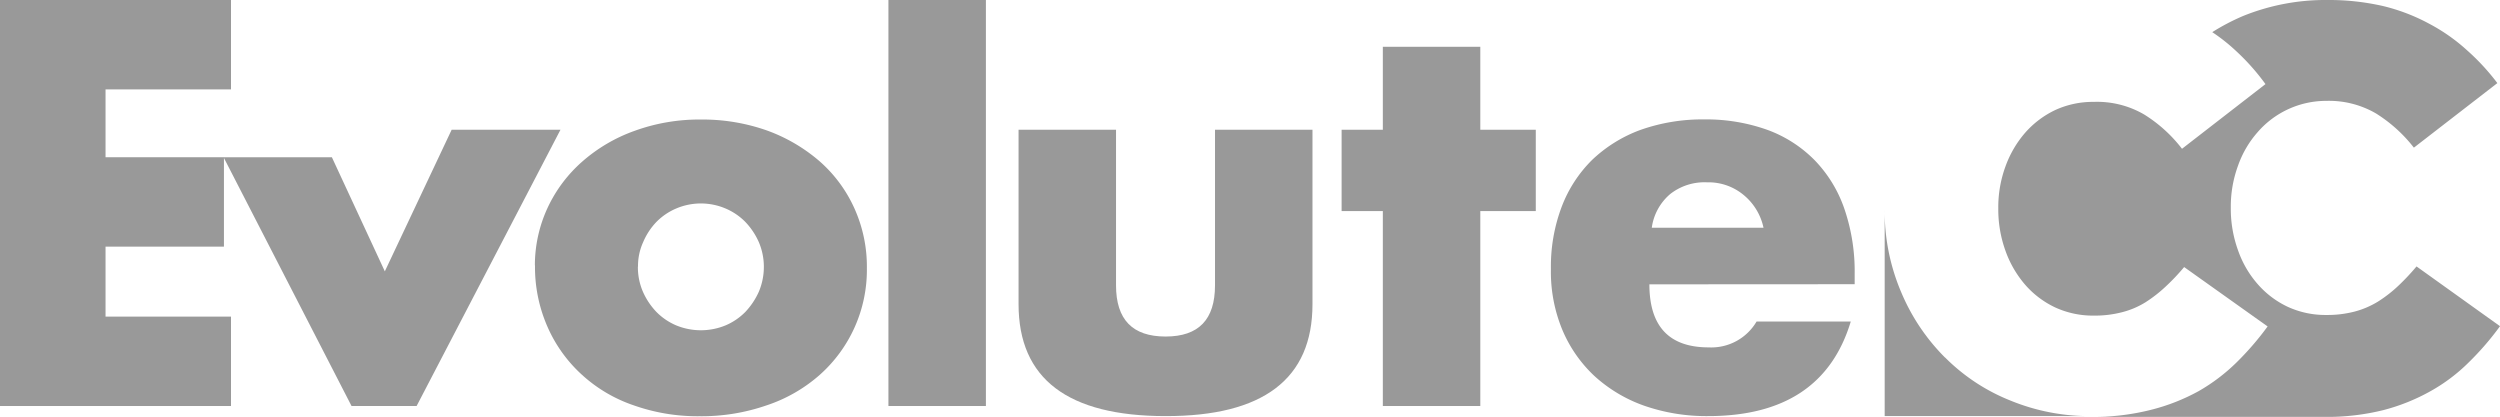 <svg xmlns="http://www.w3.org/2000/svg" viewBox="0 0 198.27 33.06"><defs><style>.cls-1{fill:#999;}</style></defs><title>Recurso 1</title><g id="Capa_2" data-name="Capa 2"><g id="Capa_1-2" data-name="Capa 1"><g id="Capa_2-2" data-name="Capa 2"><g id="Capa_1-2-2" data-name="Capa 1-2"><polygon class="cls-1" points="18.32 7.09 8.37 7.09 8.37 12.47 17.76 12.47 17.76 19.56 8.37 19.56 8.37 25.11 18.32 25.11 18.32 32.2 0 32.2 0 0 18.32 0 18.32 7.09"/><path class="cls-1" d="M42.42,21.05a10.85,10.85,0,0,1,1-4.55,11.11,11.11,0,0,1,2.74-3.67,12.77,12.77,0,0,1,4.16-2.45,15,15,0,0,1,5.27-.9,15.33,15.33,0,0,1,5.24.87A13.26,13.26,0,0,1,65,12.79a10.93,10.93,0,0,1,2.75,3.71,11.23,11.23,0,0,1,1,4.77A11.13,11.13,0,0,1,65,29.74a12.12,12.12,0,0,1-4.21,2.41,15.72,15.72,0,0,1-5.31.86,15.15,15.15,0,0,1-5.21-.86,11.62,11.62,0,0,1-4.12-2.43,11.21,11.21,0,0,1-2.72-3.78,11.77,11.77,0,0,1-1-4.89m8.16.09a4.9,4.9,0,0,0,.4,2,5.54,5.54,0,0,0,1.07,1.6,4.86,4.86,0,0,0,1.58,1.07,5.14,5.14,0,0,0,3.89,0,4.86,4.86,0,0,0,1.58-1.07,5.75,5.75,0,0,0,1.07-1.6,5.07,5.07,0,0,0,.4-2,5,5,0,0,0-.4-1.94,5.54,5.54,0,0,0-1.07-1.6,4.86,4.86,0,0,0-1.58-1.07,5,5,0,0,0-3.89,0,4.86,4.86,0,0,0-1.58,1.07A5.28,5.28,0,0,0,51,19.22a4.53,4.53,0,0,0-.4,1.92"/><rect class="cls-1" x="70.46" width="7.73" height="32.2"/><path class="cls-1" d="M88.51,10.29V22.63c0,2.71,1.3,4.06,3.93,4.06s3.92-1.35,3.92-4.06V10.29h7.73V24.13q0,4.44-2.92,6.66T92.44,33q-5.82,0-8.74-2.22t-2.92-6.66V10.29Z"/><polygon class="cls-1" points="117.4 16.74 117.4 32.2 109.67 32.2 109.67 16.74 106.4 16.74 106.4 10.29 109.67 10.29 109.67 3.71 117.4 3.71 117.4 10.29 121.8 10.29 121.8 16.74 117.4 16.74"/><path class="cls-1" d="M130.81,22.55q0,5,4.7,5a4.16,4.16,0,0,0,3.8-2.05h7.47Q144.52,33,135.47,33a15,15,0,0,1-5.09-.83,11.54,11.54,0,0,1-3.95-2.37,10.66,10.66,0,0,1-2.54-3.68,12,12,0,0,1-.89-4.78,13.4,13.4,0,0,1,.85-4.93,10.42,10.42,0,0,1,2.43-3.74,11.1,11.1,0,0,1,3.83-2.37,14.76,14.76,0,0,1,5.06-.83,14.42,14.42,0,0,1,5,.83,10.14,10.14,0,0,1,3.76,2.42,10.38,10.38,0,0,1,2.35,3.86,15.29,15.29,0,0,1,.81,5.15v.81Zm9.05-4.49a4.59,4.59,0,0,0-1.58-2.6,4.36,4.36,0,0,0-2.9-1,4.4,4.4,0,0,0-2.92.93A4.25,4.25,0,0,0,131,18.06Z"/><path class="cls-1" d="M154.26,28.36a16.12,16.12,0,0,1-3.49-5.21,16.37,16.37,0,0,1-1.3-6.55V33h16.37a16.48,16.48,0,0,1-6.39-1.23,15.28,15.28,0,0,1-5.19-3.42"/><path class="cls-1" d="M191.65,21.13a18.07,18.07,0,0,1-1.47,1.56,10.54,10.54,0,0,1-1.59,1.23,6.89,6.89,0,0,1-1.85.79,8.56,8.56,0,0,1-2.25.27,7.16,7.16,0,0,1-3.06-.65,7.25,7.25,0,0,1-2.38-1.8,8.07,8.07,0,0,1-1.56-2.69,9.68,9.68,0,0,1-.57-3.33v-.09a9.38,9.38,0,0,1,.57-3.27,8,8,0,0,1,1.56-2.67A7.19,7.19,0,0,1,184.49,8a7.41,7.41,0,0,1,3.95,1,11.58,11.58,0,0,1,3,2.71l6.62-5.12A17.78,17.78,0,0,0,195.67,4a14.5,14.5,0,0,0-3-2.11A15.14,15.14,0,0,0,189,.48,19.31,19.31,0,0,0,184.58,0a17.41,17.41,0,0,0-6.69,1.27,17.17,17.17,0,0,0-2.44,1.28A14.31,14.31,0,0,1,177.29,4a17.75,17.75,0,0,1,2.38,2.67l-6.62,5.13a11.28,11.28,0,0,0-3-2.72,7.41,7.41,0,0,0-4-1,7.16,7.16,0,0,0-3.06.65,7.39,7.39,0,0,0-2.38,1.8,8.44,8.44,0,0,0-1.56,2.67,9.38,9.38,0,0,0-.57,3.27v.09a9.68,9.68,0,0,0,.57,3.33,8.43,8.43,0,0,0,1.56,2.69,7.25,7.25,0,0,0,2.38,1.8,7.16,7.16,0,0,0,3.06.65,8.56,8.56,0,0,0,2.25-.27,6.64,6.64,0,0,0,1.86-.79,11,11,0,0,0,1.58-1.23,16.76,16.76,0,0,0,1.48-1.56l6.62,4.71a23.26,23.26,0,0,1-2.47,2.86,14.71,14.71,0,0,1-3,2.27,15.8,15.8,0,0,1-3.81,1.49,18.45,18.45,0,0,1-4.74.55H185a18.59,18.59,0,0,0,4-.53A15.72,15.72,0,0,0,192.8,31a13.86,13.86,0,0,0,3-2.27,22.43,22.43,0,0,0,2.47-2.86Z"/><polygon class="cls-1" points="35.82 10.29 30.52 21.52 26.32 12.47 17.73 12.47 27.88 32.2 33.04 32.2 44.45 10.29 35.82 10.29"/></g></g></g></g></svg>